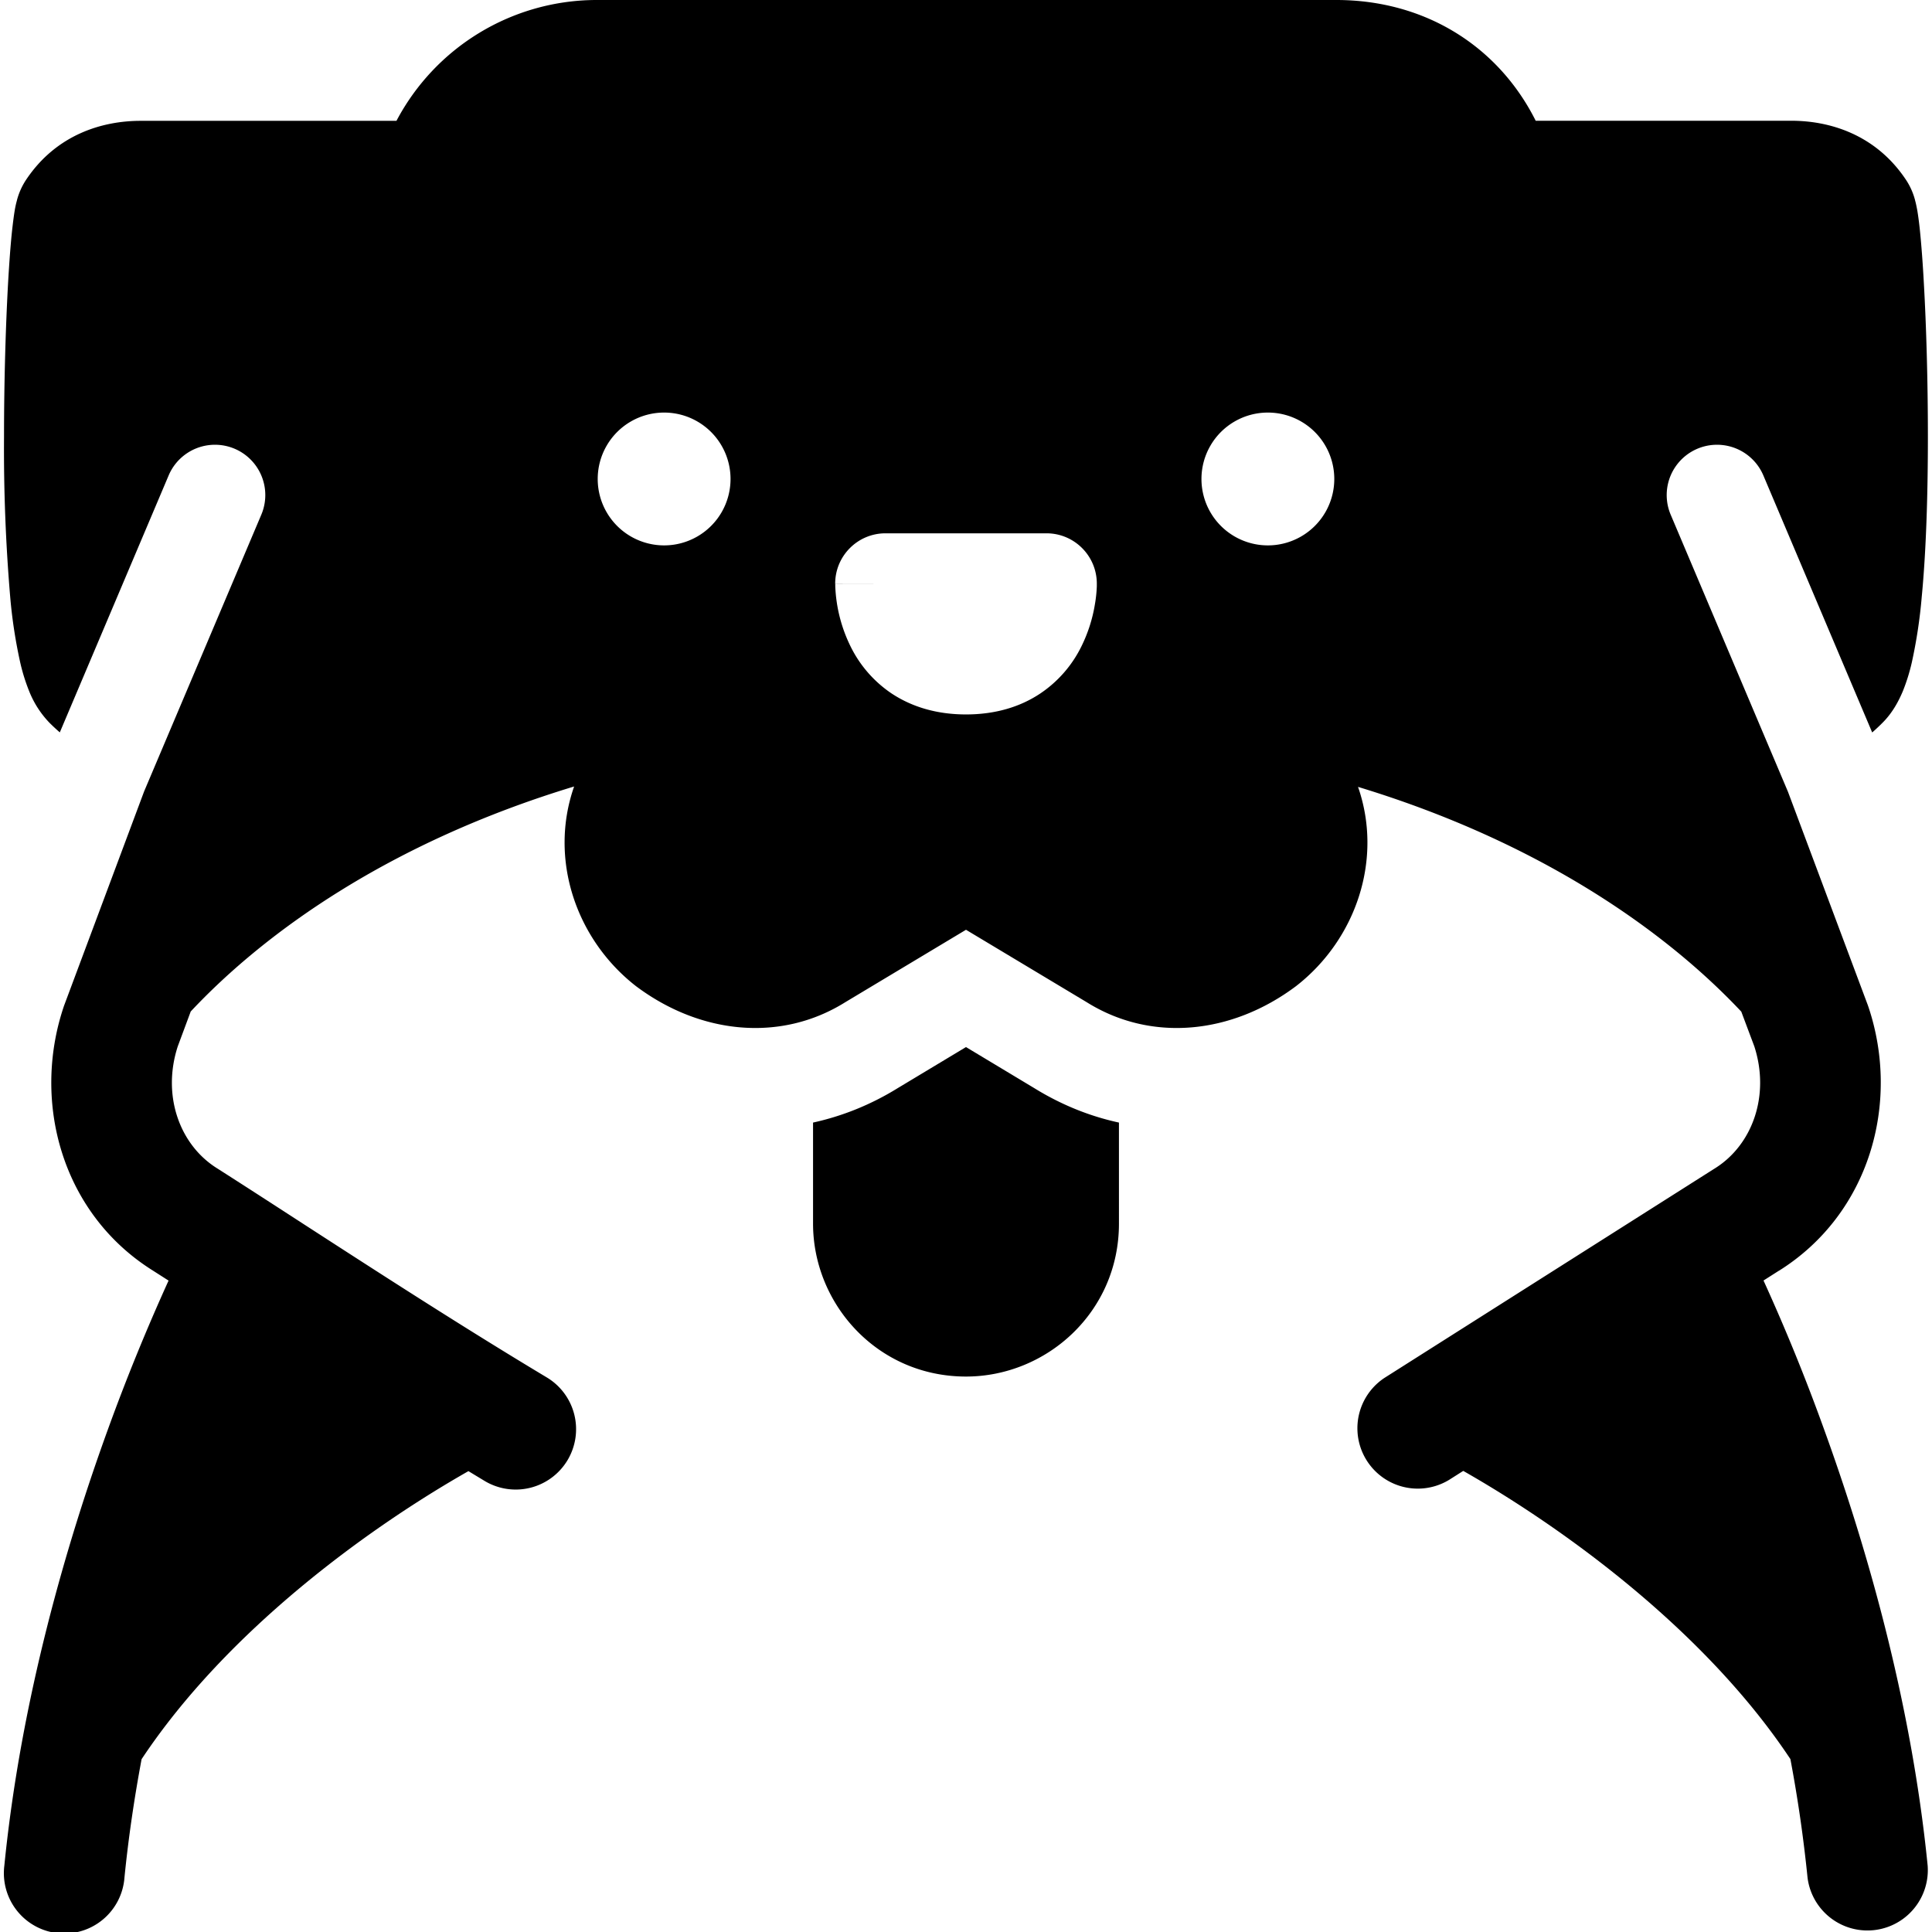 <svg xmlns="http://www.w3.org/2000/svg" fill="none" viewBox="0 0 24 24"><path fill="#000000" fill-rule="evenodd" d="m2.37 12.563 -0.162 0.436c-0.197 0.607 0.02 1.222 0.49 1.515l0.005 0.003c0.329 0.21 0.689 0.443 1.07 0.69 0.917 0.593 1.961 1.269 3.013 1.9a0.75 0.75 0 1 1 -0.772 1.286l-0.195 -0.118c-1.252 0.712 -3 1.982 -4.06 3.578 -0.09 0.48 -0.163 0.972 -0.213 1.472a0.75 0.75 0 1 1 -1.492 -0.15c0.208 -2.083 0.779 -4.022 1.291 -5.431a25.43 25.43 0 0 1 0.749 -1.836l-0.194 -0.124C0.774 15.08 0.393 13.701 0.789 12.513a0.752 0.752 0 0 1 0.009 -0.026l0.992 -2.655 1.456 -3.438a0.625 0.625 0 0 0 -1.151 -0.488L0.743 9.098a2.462 2.462 0 0 1 -0.127 -0.118 1.206 1.206 0 0 1 -0.253 -0.392 2.349 2.349 0 0 1 -0.112 -0.359 6.24 6.24 0 0 1 -0.124 -0.81A21.803 21.803 0 0 1 0.05 5.424c0 -0.693 0.021 -1.376 0.05 -1.902 0.015 -0.262 0.032 -0.492 0.051 -0.667 0.01 -0.087 0.02 -0.17 0.032 -0.242 0.006 -0.036 0.015 -0.08 0.028 -0.126l0 -0.002a0.857 0.857 0 0 1 0.112 -0.25c0.377 -0.566 0.95 -0.734 1.424 -0.734h3.178A2.814 2.814 0 0 1 7.4 0h9.2c1.102 0 2.013 0.574 2.477 1.5h3.176c0.473 0 1.047 0.168 1.424 0.734a0.846 0.846 0 0 1 0.112 0.25l0 0.002c0.013 0.046 0.021 0.09 0.028 0.126 0.012 0.072 0.023 0.155 0.032 0.242 0.018 0.175 0.036 0.405 0.05 0.667 0.03 0.526 0.05 1.209 0.05 1.902 0 0.69 -0.02 1.408 -0.077 1.997a6.24 6.24 0 0 1 -0.123 0.81 2.35 2.35 0 0 1 -0.112 0.358c-0.045 0.106 -0.12 0.26 -0.253 0.392a2.49 2.49 0 0 1 -0.127 0.119l-1.352 -3.193a0.625 0.625 0 1 0 -1.151 0.488l1.457 3.442 0.992 2.651 0.004 0.012 0.005 0.014c0.396 1.188 0.014 2.566 -1.112 3.272l-0.003 0.001 -0.19 0.121a24.397 24.397 0 0 1 0.748 1.837c0.512 1.41 1.083 3.348 1.291 5.431a0.75 0.75 0 0 1 -1.492 0.15 17.4 17.4 0 0 0 -0.213 -1.473c-1.061 -1.598 -2.813 -2.868 -4.064 -3.58l-0.175 0.111a0.75 0.75 0 0 1 -0.804 -1.266l4.1 -2.6 0.005 -0.003c0.469 -0.293 0.686 -0.908 0.49 -1.515l-0.162 -0.432c-0.925 -0.984 -2.477 -2.098 -4.761 -2.792 0.312 0.895 -0.021 1.893 -0.77 2.475 -0.8 0.6 -1.8 0.7 -2.6 0.2l-1.5 -0.9 -1.5 0.9c-0.8 0.5 -1.8 0.4 -2.6 -0.2 -0.75 -0.584 -1.083 -1.584 -0.768 -2.48 -2.286 0.693 -3.837 1.808 -4.761 2.793ZM13 6.625c0.345 0 0.625 0.28 0.625 0.625H13l0.625 0 0 0.001 0 0.002 0 0.003 0 0.007 0 0.02a1.66 1.66 0 0 1 -0.024 0.226 1.854 1.854 0 0 1 -0.167 0.52 1.5 1.5 0 0 1 -0.51 0.585c-0.254 0.17 -0.565 0.261 -0.924 0.261 -0.36 0 -0.67 -0.092 -0.925 -0.261a1.502 1.502 0 0 1 -0.509 -0.584 1.854 1.854 0 0 1 -0.19 -0.748l0 -0.02 -0.001 -0.006 0 -0.003 0 -0.002L11 7.25h-0.625c0 -0.345 0.28 -0.625 0.625 -0.625h2Zm2.75 0.15a0.825 0.825 0 0 1 0 -1.65 0.825 0.825 0 0 1 0 1.65Zm-7.5 0a0.825 0.825 0 0 1 0 -1.65 0.825 0.825 0 0 1 0 1.65Zm1.85 7.17c0.36 -0.079 0.714 -0.219 1.052 -0.428l0.848 -0.51 0.848 0.51c0.338 0.209 0.692 0.35 1.052 0.428V15.2c0 1.1 -0.9 1.9 -1.9 1.9 -1.1 0 -1.9 -0.9 -1.9 -1.9v-1.256Zm0 -1.3Z" clip-rule="evenodd" stroke-width="1"></path></svg>